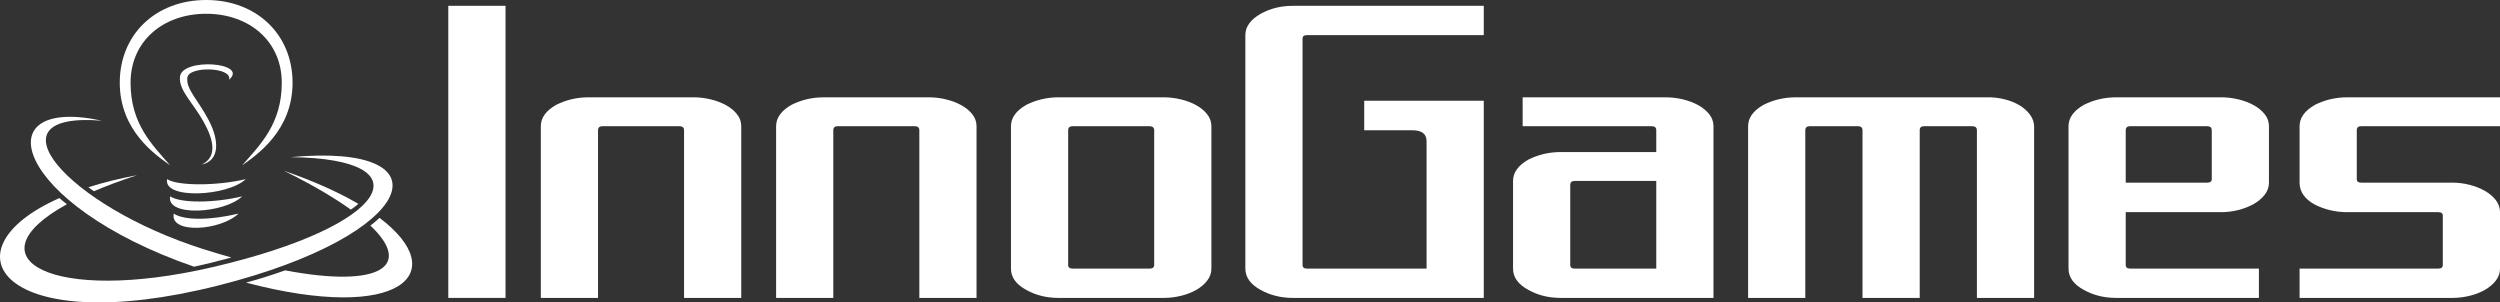 <svg width="124" height="15" viewBox="0 0 124 15" fill="none" xmlns="http://www.w3.org/2000/svg">
<rect x="0" y="0" width="124" height="15" fill="#333333" stroke="none"/>
<g clip-path="url(#clip0_8041_32059)">
<path d="M8.44 8.202C7.726 7.689 5.94 6.493 5.94 4.101C5.94 1.709 7.726 0 10.226 0C12.725 0 14.511 1.709 14.511 4.101C14.511 6.493 12.726 7.689 12.011 8.202C12.904 7.176 13.976 6.151 13.976 4.101C13.976 2.05 12.368 0.683 10.226 0.683C8.083 0.683 6.476 2.05 6.476 4.101C6.476 6.151 7.547 7.176 8.44 8.202Z" fill="white"/>
<path d="M8.289 8.885C8.797 9.227 10.761 9.227 12.189 8.885C11.297 9.739 8.083 9.91 8.289 8.885Z" fill="white"/>
<path d="M8.44 9.739C8.948 10.081 10.583 10.081 12.011 9.739C11.119 10.594 8.234 10.765 8.44 9.739Z" fill="white"/>
<path d="M8.618 10.594C9.127 10.935 10.404 10.935 11.832 10.594C10.939 11.448 8.412 11.619 8.618 10.594Z" fill="white"/>
<path d="M10 8.165C10.89 7.972 10.895 7 10.353 5.963C9.826 4.953 9.211 4.42 9.295 3.841C9.379 3.263 11.546 3.327 11.361 3.954C12.36 3.094 9.018 2.845 8.926 3.809C8.861 4.482 9.572 5.095 10.101 6.043C10.629 6.989 10.764 7.803 10 8.165Z" fill="white"/>
<path d="M12.205 14.018C19.858 16.03 22.459 13.544 18.823 10.805C18.711 10.916 18.505 11.092 18.372 11.188C20.502 13.202 18.845 14.305 14.144 13.409C13.484 13.642 12.905 13.829 12.205 14.018Z" fill="white"/>
<path d="M17.773 10.111C16.812 9.548 15.585 8.989 14.082 8.47C15.473 9.154 16.574 9.803 17.398 10.396C17.522 10.32 17.661 10.212 17.773 10.111Z" fill="white"/>
<path d="M5.062 5.987C-0.864 4.705 0.676 10.129 9.624 13.229C10.064 13.136 10.788 12.961 11.476 12.772C11.035 12.648 10.577 12.511 10.101 12.361C3.307 10.209 -0.75 5.505 5.062 5.987Z" fill="white"/>
<path d="M3.321 10.129C3.206 10.046 3.055 9.921 2.948 9.825C-2.941 12.427 0.15 16.855 10.824 14.161C20.81 11.64 22.338 7.056 14.41 7.795C21.162 7.86 19.421 11.182 10.572 13.244C2.573 15.109 -1.577 12.813 3.321 10.129Z" fill="white"/>
<path d="M4.66 9.484C5.281 9.218 5.993 8.952 6.8 8.688C5.905 8.857 5.1 9.059 4.385 9.286C4.478 9.363 4.554 9.415 4.66 9.484Z" fill="white"/>
<path d="M22.236 14.776V0.288H25.074V14.776H22.236Z" fill="white"/>
<path d="M33.929 14.776V6.461C33.929 6.327 33.851 6.259 33.696 6.259H29.884C29.736 6.259 29.662 6.327 29.662 6.461V14.776H26.825V6.259C26.825 5.842 27.079 5.489 27.589 5.199C28.084 4.951 28.616 4.827 29.185 4.827H34.405C34.686 4.827 34.967 4.861 35.247 4.928C35.528 4.995 35.781 5.091 36.007 5.214C36.232 5.338 36.415 5.488 36.555 5.665C36.696 5.842 36.766 6.04 36.766 6.259V14.776L33.929 14.776Z" fill="white"/>
<path d="M45.599 14.776V6.461C45.599 6.327 45.521 6.259 45.366 6.259H41.553C41.406 6.259 41.332 6.327 41.332 6.461V14.776H38.495V6.259C38.495 5.842 38.75 5.489 39.259 5.199C39.754 4.951 40.286 4.827 40.855 4.827H46.075C46.356 4.827 46.637 4.861 46.917 4.928C47.198 4.995 47.451 5.091 47.676 5.214C47.902 5.338 48.085 5.488 48.225 5.665C48.366 5.842 48.436 6.04 48.436 6.259V14.776L45.599 14.776Z" fill="white"/>
<path d="M59.874 13.922C59.734 14.102 59.551 14.256 59.326 14.383C59.1 14.511 58.847 14.608 58.566 14.675C58.285 14.742 58.005 14.776 57.724 14.776H52.504C51.913 14.776 51.381 14.645 50.908 14.383C50.398 14.107 50.144 13.754 50.144 13.323V6.259C50.144 5.842 50.399 5.489 50.908 5.199C51.403 4.951 51.935 4.827 52.504 4.827H57.724C58.005 4.827 58.285 4.861 58.566 4.928C58.847 4.995 59.1 5.091 59.326 5.214C59.551 5.338 59.734 5.488 59.874 5.665C60.015 5.842 60.085 6.04 60.085 6.259V13.323C60.085 13.542 60.014 13.742 59.874 13.922ZM57.248 6.461C57.248 6.327 57.17 6.259 57.015 6.259H53.202C53.055 6.259 52.981 6.327 52.981 6.461V13.142C52.981 13.263 53.055 13.323 53.202 13.323H57.015C57.17 13.323 57.248 13.263 57.248 13.142V6.461Z" fill="white"/>
<path d="M64.13 14.776C63.539 14.776 63.007 14.645 62.534 14.384C62.024 14.107 61.77 13.754 61.77 13.323V1.741C61.77 1.324 62.024 0.971 62.534 0.681C63.007 0.419 63.539 0.289 64.13 0.289H73.595V1.741H64.828C64.681 1.741 64.606 1.802 64.606 1.922V13.143C64.606 13.263 64.681 13.323 64.828 13.323H70.758V7.002C70.758 6.641 70.521 6.461 70.048 6.461H67.665V4.997H73.595V14.776H64.13Z" fill="white"/>
<path d="M77.407 14.776C76.816 14.776 76.285 14.645 75.811 14.383C75.302 14.107 75.047 13.754 75.047 13.323V8.974C75.047 8.557 75.302 8.204 75.811 7.914C76.307 7.666 76.838 7.542 77.407 7.542H82.151V6.461C82.151 6.327 82.073 6.259 81.918 6.259H75.524V4.828H82.628C82.908 4.828 83.189 4.861 83.47 4.928C83.751 4.996 84.004 5.091 84.23 5.215C84.454 5.339 84.637 5.489 84.778 5.665C84.918 5.842 84.988 6.04 84.988 6.259V14.776H77.407ZM82.151 8.974H78.106C77.958 8.974 77.884 9.042 77.884 9.176V13.142C77.884 13.263 77.958 13.323 78.106 13.323H82.151V8.974Z" fill="white"/>
<path d="M98.055 14.776V6.461C98.055 6.327 97.978 6.259 97.822 6.259H95.439C95.292 6.259 95.218 6.327 95.218 6.461V14.776H92.38V6.461C92.38 6.327 92.303 6.259 92.148 6.259H89.765C89.618 6.259 89.543 6.327 89.543 6.461V14.776H86.706V6.259C86.706 5.842 86.961 5.489 87.471 5.199C87.966 4.951 88.498 4.827 89.067 4.827H98.532C98.827 4.82 99.115 4.85 99.396 4.918C99.677 4.985 99.926 5.082 100.144 5.209C100.362 5.336 100.539 5.49 100.676 5.67C100.813 5.851 100.885 6.047 100.892 6.259V14.776L98.055 14.776Z" fill="white"/>
<path d="M112.33 9.658C112.189 9.839 112.007 9.993 111.781 10.12C111.556 10.247 111.303 10.346 111.022 10.417C110.742 10.488 110.46 10.523 110.18 10.523H105.436V13.142C105.436 13.263 105.51 13.323 105.658 13.323H112.042V14.776H104.96C104.369 14.776 103.837 14.645 103.364 14.383C102.854 14.107 102.599 13.754 102.599 13.323V6.259C102.599 5.842 102.854 5.489 103.364 5.199C103.859 4.951 104.391 4.827 104.96 4.827H110.18C110.46 4.827 110.742 4.861 111.022 4.928C111.303 4.995 111.556 5.091 111.781 5.214C112.007 5.338 112.189 5.488 112.33 5.665C112.47 5.842 112.54 6.04 112.54 6.259V9.059C112.54 9.279 112.47 9.478 112.33 9.658ZM109.703 6.461C109.703 6.327 109.626 6.259 109.471 6.259H105.658C105.511 6.259 105.436 6.327 105.436 6.461V9.059H109.471C109.626 9.059 109.703 9.003 109.703 8.89V6.461Z" fill="white"/>
<path d="M123.79 13.922C123.649 14.102 123.466 14.256 123.241 14.383C123.016 14.511 122.762 14.608 122.482 14.675C122.201 14.742 121.92 14.776 121.639 14.776H114.059V13.323H120.93C121.085 13.323 121.163 13.263 121.163 13.142V10.692C121.163 10.579 121.085 10.523 120.93 10.523H116.419C115.851 10.523 115.319 10.399 114.823 10.152C114.314 9.876 114.059 9.512 114.059 9.059V6.259C114.059 5.842 114.314 5.489 114.823 5.199C115.319 4.951 115.851 4.827 116.419 4.827H124V6.259H117.118C116.97 6.259 116.896 6.326 116.896 6.461V8.89C116.896 9.003 116.97 9.059 117.118 9.059H121.639C121.92 9.059 122.201 9.095 122.482 9.165C122.762 9.236 123.016 9.335 123.241 9.462C123.466 9.589 123.649 9.743 123.79 9.923C123.93 10.104 124 10.303 124 10.523V13.323C124 13.542 123.93 13.742 123.79 13.922Z" fill="white"/>
</g>
<defs>
<clipPath id="clip0_8041_32059">
<rect width="124" height="15" fill="white"/>
</clipPath>
</defs>
</svg>
